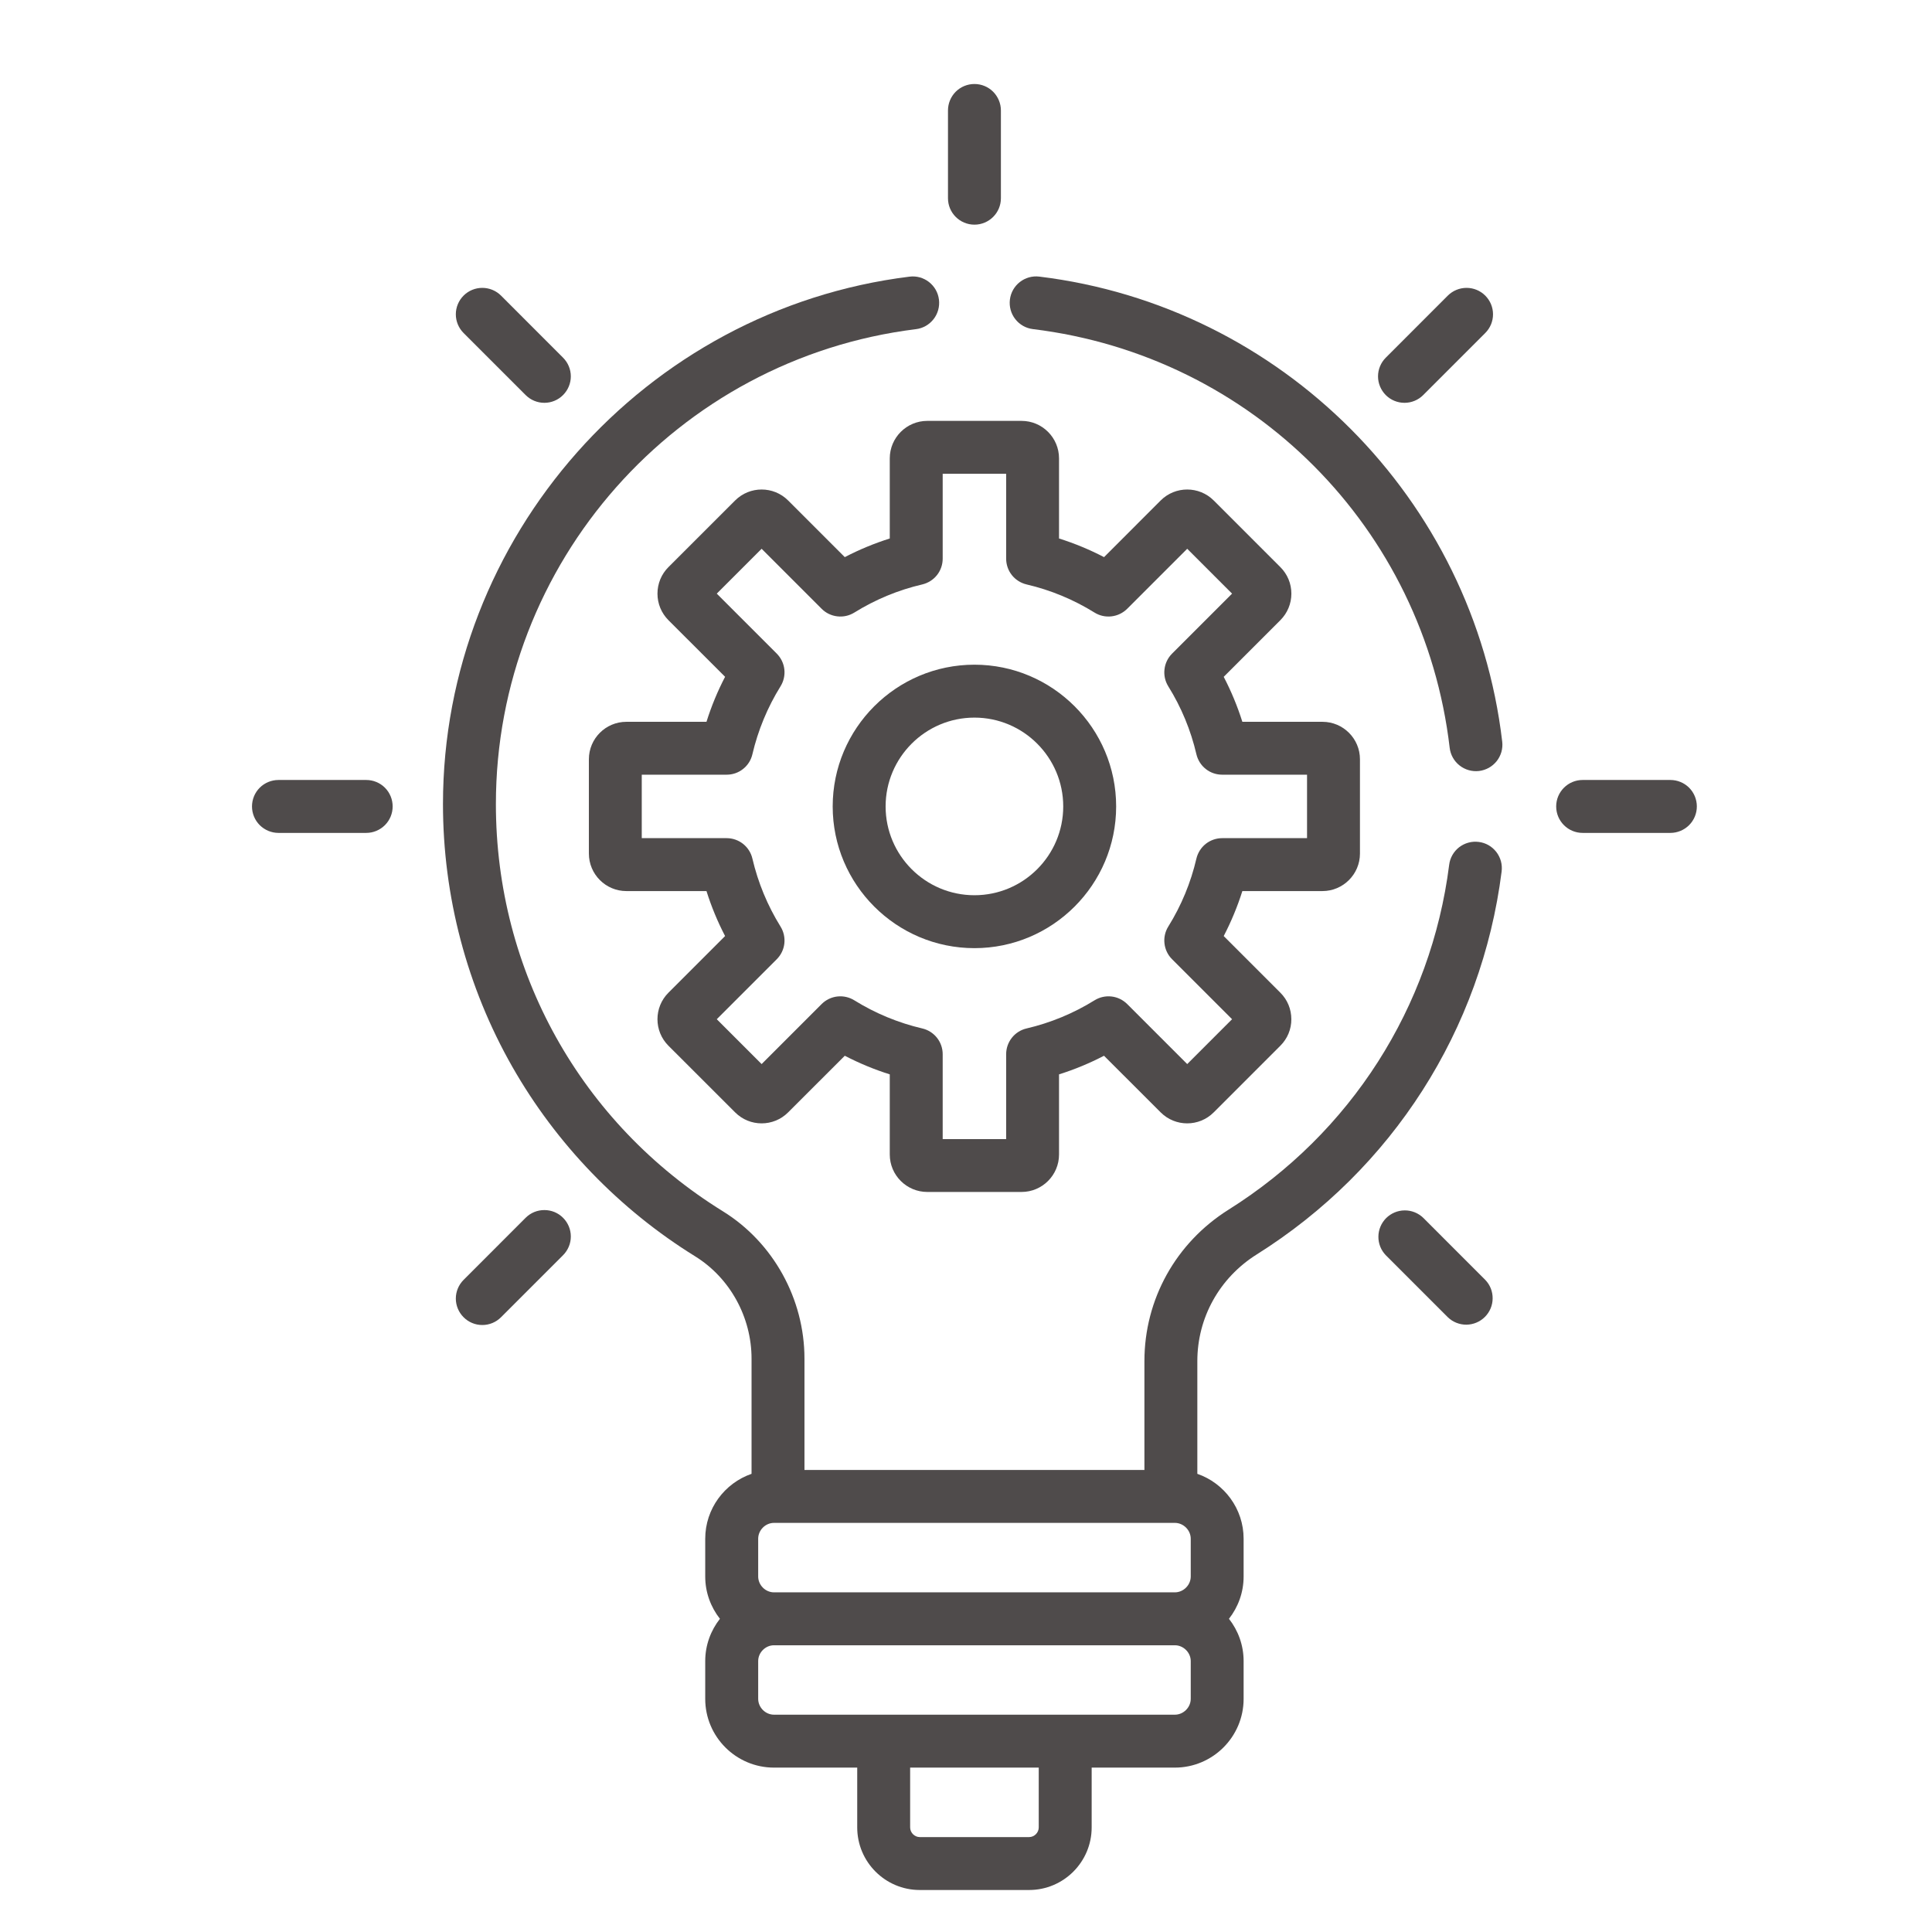 <svg width="46" height="46" viewBox="0 0 46 46" fill="none" xmlns="http://www.w3.org/2000/svg">
<path d="M31.487 17.186H29.58C29.463 16.816 29.315 16.458 29.136 16.115L30.485 14.766C30.568 14.683 30.634 14.585 30.679 14.476C30.724 14.368 30.747 14.252 30.747 14.134C30.747 13.896 30.654 13.672 30.485 13.503L28.898 11.916C28.55 11.568 27.983 11.568 27.635 11.916L26.287 13.265C25.943 13.086 25.585 12.938 25.215 12.821V10.914C25.215 10.421 24.815 10.021 24.323 10.021H22.078C21.586 10.021 21.185 10.421 21.185 10.914V12.821C20.816 12.938 20.457 13.086 20.114 13.265L18.765 11.916C18.417 11.568 17.851 11.568 17.503 11.916L15.915 13.503C15.832 13.586 15.766 13.684 15.721 13.793C15.677 13.901 15.654 14.017 15.654 14.134C15.654 14.373 15.747 14.597 15.915 14.766L17.264 16.114C17.085 16.458 16.937 16.816 16.821 17.186H14.913C14.421 17.186 14.021 17.586 14.021 18.078V20.323C14.021 20.815 14.421 21.216 14.913 21.216H16.821C16.937 21.585 17.085 21.943 17.264 22.287L15.915 23.636C15.567 23.984 15.567 24.55 15.915 24.898L17.503 26.485C17.851 26.834 18.417 26.834 18.765 26.485L20.114 25.137C20.457 25.315 20.816 25.464 21.185 25.58V27.488C21.185 27.98 21.586 28.38 22.078 28.38H24.323C24.815 28.38 25.215 27.98 25.215 27.488V25.58C25.585 25.464 25.943 25.315 26.286 25.137L27.635 26.485C27.983 26.834 28.55 26.834 28.898 26.485L30.485 24.898C30.568 24.815 30.634 24.717 30.679 24.609C30.724 24.5 30.747 24.384 30.746 24.267C30.746 24.029 30.654 23.804 30.485 23.636L29.136 22.287C29.315 21.943 29.463 21.585 29.58 21.216H31.487C31.979 21.216 32.38 20.815 32.38 20.323V18.078C32.38 17.586 31.98 17.186 31.487 17.186ZM31.12 19.956H29.1C28.958 19.956 28.82 20.004 28.708 20.092C28.597 20.181 28.519 20.304 28.486 20.442C28.353 21.015 28.127 21.561 27.816 22.061C27.741 22.181 27.709 22.324 27.726 22.465C27.742 22.606 27.805 22.738 27.906 22.838L29.335 24.267L28.267 25.335L26.838 23.906C26.737 23.806 26.606 23.742 26.465 23.726C26.323 23.71 26.181 23.742 26.06 23.817C25.561 24.127 25.014 24.353 24.442 24.487C24.304 24.519 24.18 24.597 24.092 24.709C24.004 24.82 23.956 24.958 23.956 25.1V27.121H22.445V25.1C22.445 24.958 22.397 24.82 22.309 24.709C22.22 24.597 22.097 24.519 21.959 24.487C21.386 24.353 20.84 24.127 20.341 23.817C20.22 23.742 20.077 23.71 19.936 23.726C19.795 23.742 19.663 23.806 19.563 23.906L18.134 25.335L17.066 24.267L18.495 22.838C18.595 22.738 18.659 22.606 18.675 22.465C18.691 22.324 18.659 22.181 18.584 22.061C18.274 21.561 18.048 21.015 17.914 20.442C17.882 20.304 17.804 20.181 17.692 20.092C17.581 20.004 17.443 19.956 17.301 19.956H15.28V18.445H17.301C17.443 18.445 17.581 18.398 17.692 18.309C17.804 18.221 17.882 18.098 17.914 17.959C18.048 17.387 18.274 16.84 18.584 16.341C18.659 16.22 18.691 16.078 18.675 15.937C18.659 15.795 18.595 15.664 18.495 15.563L17.066 14.134L18.134 13.066L19.563 14.495C19.663 14.596 19.795 14.659 19.936 14.675C20.077 14.692 20.22 14.66 20.341 14.585C20.84 14.275 21.386 14.048 21.959 13.915C22.097 13.882 22.221 13.804 22.309 13.693C22.397 13.582 22.445 13.444 22.445 13.301V11.281H23.956V13.301C23.956 13.444 24.004 13.582 24.092 13.693C24.18 13.804 24.304 13.882 24.442 13.915C25.014 14.048 25.561 14.275 26.06 14.585C26.181 14.66 26.323 14.692 26.465 14.675C26.606 14.659 26.737 14.595 26.838 14.495L28.267 13.066L29.335 14.134L27.906 15.563C27.805 15.664 27.742 15.795 27.726 15.937C27.709 16.078 27.741 16.22 27.816 16.341C28.127 16.84 28.353 17.387 28.486 17.959C28.519 18.098 28.597 18.221 28.708 18.309C28.82 18.398 28.958 18.445 29.1 18.445H31.12V19.956Z" fill="#4F4B4B"/>
<path d="M23.201 15.826C21.34 15.826 19.826 17.34 19.826 19.201C19.826 21.061 21.34 22.575 23.201 22.575C25.061 22.575 26.575 21.061 26.575 19.201C26.575 17.34 25.061 15.826 23.201 15.826ZM23.201 21.315C22.035 21.315 21.086 20.367 21.086 19.201C21.086 18.035 22.035 17.086 23.201 17.086C24.367 17.086 25.315 18.035 25.315 19.201C25.315 20.367 24.367 21.315 23.201 21.315ZM8.72 18.571H6.63C6.463 18.571 6.303 18.637 6.184 18.755C6.066 18.873 6 19.034 6 19.201C6 19.368 6.066 19.528 6.184 19.646C6.303 19.764 6.463 19.831 6.63 19.831H8.72C8.887 19.831 9.047 19.764 9.165 19.646C9.283 19.528 9.349 19.368 9.349 19.201C9.349 19.034 9.283 18.873 9.165 18.755C9.047 18.637 8.887 18.571 8.72 18.571ZM39.772 18.571H37.682C37.334 18.571 37.052 18.853 37.052 19.201C37.052 19.549 37.334 19.831 37.682 19.831H39.772C39.938 19.831 40.099 19.764 40.217 19.646C40.335 19.528 40.401 19.368 40.401 19.201C40.401 19.034 40.335 18.873 40.217 18.755C40.099 18.637 39.938 18.571 39.772 18.571ZM13.406 28.995C13.348 28.936 13.278 28.89 13.202 28.858C13.126 28.827 13.044 28.811 12.961 28.811C12.878 28.811 12.796 28.827 12.72 28.858C12.643 28.89 12.574 28.936 12.515 28.995L11.038 30.473C10.92 30.591 10.853 30.751 10.853 30.918C10.853 31.085 10.92 31.245 11.038 31.363C11.156 31.482 11.316 31.548 11.483 31.548C11.65 31.548 11.811 31.482 11.929 31.363L13.406 29.886C13.465 29.827 13.511 29.758 13.543 29.681C13.575 29.605 13.591 29.523 13.591 29.44C13.591 29.358 13.575 29.276 13.543 29.199C13.511 29.123 13.465 29.053 13.406 28.995ZM35.363 7.038C35.245 6.92 35.085 6.854 34.918 6.854C34.751 6.854 34.591 6.92 34.472 7.038L32.995 8.516C32.877 8.634 32.81 8.794 32.81 8.961C32.81 9.128 32.877 9.288 32.995 9.407C33.113 9.525 33.273 9.591 33.44 9.591C33.607 9.591 33.768 9.525 33.886 9.406L35.363 7.929C35.422 7.87 35.468 7.801 35.5 7.725C35.532 7.648 35.548 7.566 35.548 7.483C35.548 7.401 35.532 7.319 35.5 7.242C35.468 7.166 35.422 7.097 35.363 7.038ZM23.201 2C23.034 2 22.873 2.066 22.755 2.184C22.637 2.303 22.571 2.463 22.571 2.63V4.72C22.571 5.067 22.853 5.349 23.201 5.349C23.549 5.349 23.831 5.067 23.831 4.72V2.63C23.831 2.463 23.764 2.303 23.646 2.184C23.528 2.066 23.368 2 23.201 2ZM35.363 30.473L33.886 28.995C33.767 28.881 33.608 28.817 33.443 28.819C33.278 28.82 33.12 28.887 33.003 29.003C32.887 29.12 32.82 29.278 32.819 29.443C32.817 29.608 32.88 29.767 32.995 29.886L34.472 31.363C34.591 31.478 34.75 31.541 34.915 31.54C35.08 31.538 35.238 31.472 35.355 31.355C35.472 31.238 35.538 31.081 35.539 30.916C35.541 30.75 35.478 30.591 35.363 30.473ZM13.406 8.516L11.929 7.038C11.811 6.92 11.65 6.854 11.483 6.854C11.316 6.854 11.156 6.92 11.038 7.038C10.92 7.156 10.853 7.316 10.853 7.483C10.853 7.651 10.92 7.811 11.038 7.929L12.515 9.406C12.634 9.525 12.794 9.591 12.961 9.591C13.128 9.591 13.288 9.525 13.406 9.406C13.524 9.288 13.591 9.128 13.591 8.961C13.591 8.794 13.524 8.634 13.406 8.516ZM35.767 17.658C35.089 11.873 30.504 7.287 24.747 6.586C24.402 6.543 24.087 6.789 24.045 7.135C24.025 7.301 24.071 7.468 24.174 7.599C24.277 7.731 24.428 7.816 24.594 7.836C29.823 8.474 33.903 12.573 34.516 17.804C34.535 17.97 34.62 18.122 34.751 18.225C34.882 18.329 35.049 18.376 35.215 18.357C35.297 18.347 35.376 18.321 35.449 18.281C35.521 18.241 35.584 18.186 35.636 18.122C35.687 18.057 35.725 17.982 35.748 17.903C35.77 17.823 35.777 17.74 35.767 17.658Z" fill="#4F4B4B"/>
<path d="M35.208 20.046C35.126 20.035 35.042 20.041 34.962 20.063C34.883 20.084 34.808 20.122 34.742 20.172C34.677 20.223 34.622 20.286 34.581 20.358C34.54 20.43 34.514 20.509 34.504 20.591C34.074 23.983 32.16 26.976 29.251 28.802C27.997 29.59 27.248 30.937 27.248 32.407V34.999H19.154V32.349C19.154 30.926 18.41 29.582 17.213 28.841C13.828 26.746 11.807 23.121 11.807 19.145C11.807 13.405 16.107 8.543 21.809 7.837C21.891 7.827 21.97 7.801 22.042 7.76C22.114 7.719 22.177 7.664 22.228 7.599C22.279 7.534 22.316 7.459 22.338 7.38C22.36 7.3 22.366 7.216 22.356 7.134C22.314 6.789 21.999 6.543 21.654 6.587C15.354 7.367 10.547 12.785 10.547 19.145C10.547 21.34 11.118 23.503 12.198 25.399C13.245 27.237 14.75 28.798 16.55 29.912C17.379 30.425 17.894 31.359 17.894 32.349V35.091C17.253 35.313 16.791 35.922 16.791 36.637V37.535C16.791 37.915 16.923 38.264 17.141 38.543C16.923 38.821 16.791 39.17 16.791 39.551V40.449C16.791 41.352 17.526 42.086 18.429 42.086H20.41V43.51C20.41 44.332 21.078 45 21.899 45H24.502C25.324 45 25.992 44.332 25.992 43.51V42.086H27.972C28.875 42.086 29.61 41.352 29.61 40.449V39.551C29.61 39.17 29.479 38.821 29.261 38.543C29.479 38.264 29.61 37.915 29.61 37.535V36.637C29.61 35.922 29.148 35.313 28.508 35.091V32.407C28.508 31.373 29.036 30.425 29.92 29.869C33.15 27.842 35.276 24.517 35.753 20.75C35.763 20.668 35.758 20.584 35.736 20.504C35.714 20.425 35.677 20.35 35.626 20.284C35.575 20.219 35.513 20.164 35.441 20.123C35.369 20.082 35.29 20.056 35.208 20.046ZM24.732 43.51C24.732 43.635 24.627 43.74 24.503 43.74H21.899C21.775 43.74 21.67 43.635 21.67 43.51V42.086H24.732V43.51ZM28.351 40.448C28.351 40.653 28.177 40.826 27.973 40.826H18.429C18.224 40.826 18.052 40.653 18.052 40.448V39.55C18.052 39.346 18.224 39.173 18.429 39.173H27.973C28.177 39.173 28.351 39.346 28.351 39.55V40.448ZM28.351 37.535C28.351 37.74 28.177 37.913 27.973 37.913H18.429C18.224 37.913 18.052 37.74 18.052 37.535V36.637C18.052 36.432 18.224 36.259 18.429 36.259H27.973C28.177 36.259 28.351 36.432 28.351 36.637V37.535Z" fill="#4F4B4B"/>
</svg>
